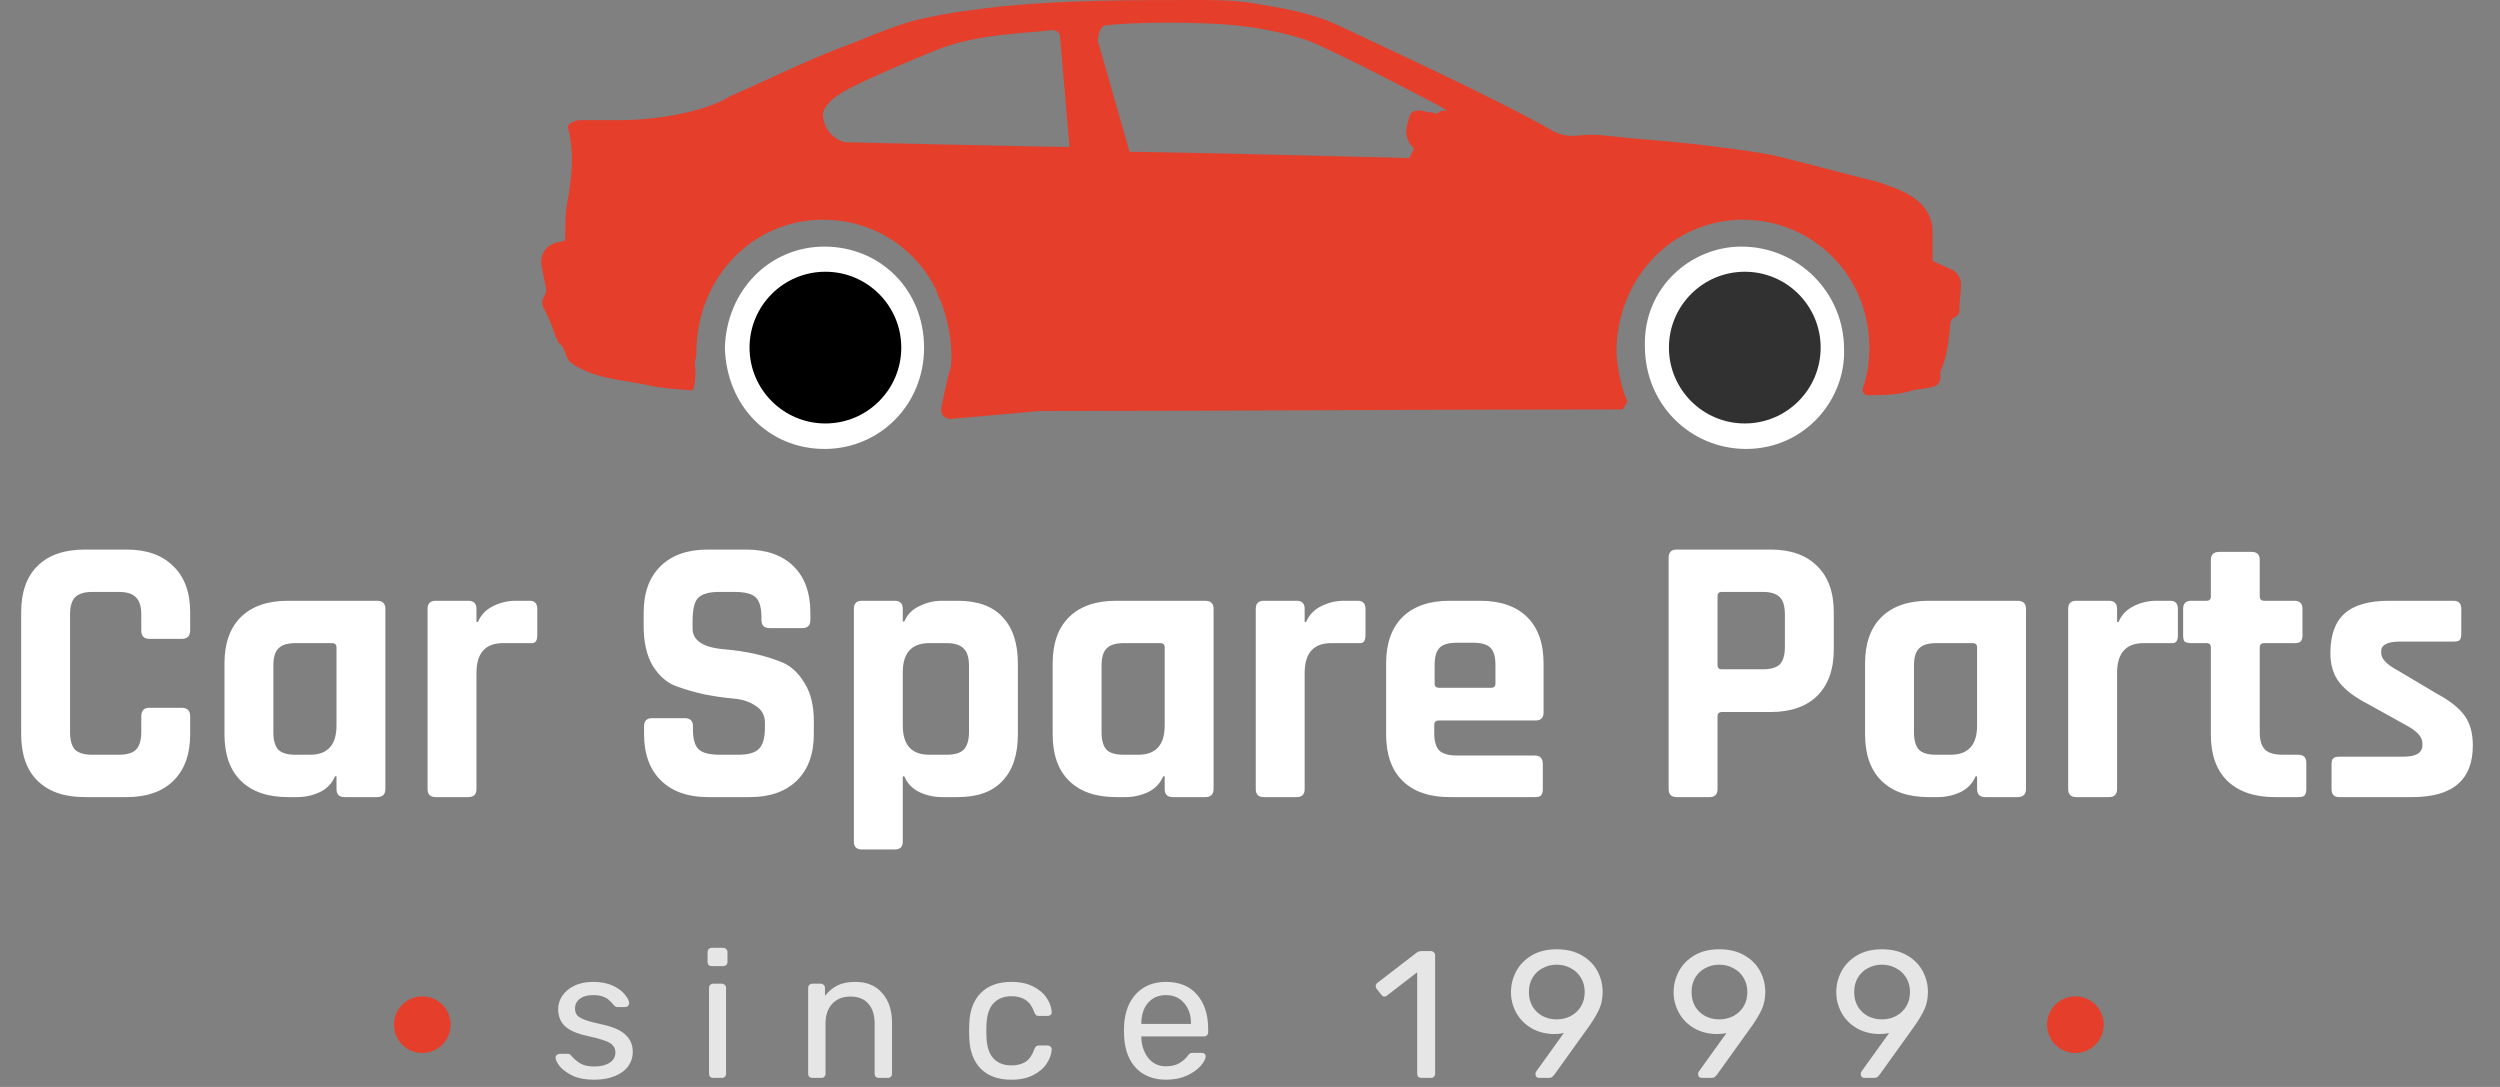 <svg width="1104" height="480" viewBox="0 0 1104 480" fill="none" xmlns="http://www.w3.org/2000/svg">
<rect x="0" y="0" width="1104" height="480" fill="#808080" stroke="none"/>
<path d="M768.967 108.9C794.098 108.9 814.342 129.144 814.342 154.275C815.04 176.613 796.89 198.253 771.061 198.253C746.629 198.253 726.385 178.707 726.385 152.879C725.687 127.05 746.629 108.9 768.967 108.9Z" fill="white"/>
<path d="M364.088 108.9C388.521 108.9 408.067 127.748 408.067 153.577C408.067 178.707 388.521 198.253 364.088 198.253C339.656 198.253 320.808 179.406 320.11 153.577C320.808 128.446 339.656 108.9 364.088 108.9Z" fill="white"/>
<path d="M240.528 130.539C239.132 132.633 239.132 134.728 240.528 136.822C242.623 141.01 244.019 144.501 245.415 148.689C246.113 149.387 246.113 150.783 246.811 151.481C248.905 152.878 249.603 155.67 250.301 157.764C250.999 158.462 250.999 159.16 251.698 159.858C262.169 167.537 274.734 167.537 287.299 170.329C293.582 171.725 299.166 171.725 305.449 172.424C306.845 172.424 307.543 164.745 306.845 161.254C306.845 159.16 307.543 157.764 307.543 155.67C307.543 154.972 307.543 154.274 307.543 154.274C308.241 122.162 332.674 97.032 363.389 97.032C385.727 97.032 404.575 109.597 413.65 128.445C413.65 128.445 413.65 128.445 413.65 129.143C414.348 129.841 414.348 131.237 415.046 131.935C421.329 147.293 420.631 162.651 419.235 164.047C417.838 169.631 416.442 175.914 415.744 180.102C415.046 182.895 417.14 184.989 419.933 184.989C427.611 184.291 442.969 182.895 459.025 181.498C544.887 181.498 630.052 180.8 716.613 180.8C718.009 178.706 717.311 179.404 718.707 177.31C715.915 171.725 713.821 160.556 713.821 154.274C714.519 122.162 738.951 97.032 769.666 97.032C800.381 97.032 825.512 121.464 825.512 153.576C825.512 161.254 824.116 167.537 822.72 171.027C822.021 173.122 823.418 174.518 824.814 174.518C831.096 174.518 838.077 174.518 844.36 172.424C847.152 171.725 849.944 171.725 852.737 171.027C856.227 170.329 856.925 168.933 856.925 165.443C856.925 164.745 856.925 164.047 856.925 164.047C859.717 157.764 860.415 151.481 861.113 145.199C861.113 143.803 861.114 142.406 861.812 141.01C865.302 138.916 865.302 138.916 865.302 135.426C865.302 131.935 866 129.143 866 125.653C866 122.86 864.604 120.766 862.51 119.37C859.717 117.974 856.227 116.578 853.435 115.182C853.435 115.182 853.435 114.484 853.435 113.786C853.435 110.993 853.435 107.503 853.435 104.711C854.133 94.938 849.246 89.353 841.568 85.165C837.379 83.07 833.191 81.674 829.002 80.278C819.927 78.184 789.212 69.807 782.231 68.411C771.062 66.317 759.195 64.921 747.328 63.524C734.763 62.128 722.895 61.43 710.33 60.034C705.444 59.336 700.557 59.336 694.973 60.034C691.482 60.034 688.69 59.336 685.898 57.94C662.163 43.978 597.941 14.659 590.96 11.169C579.093 5.585 565.829 3.49 553.264 1.396C544.887 -2.13242e-05 536.51 0 528.134 0C499.513 0 470.892 -1.60192e-05 442.271 2.792C430.404 4.188 418.537 5.585 406.669 8.377C394.104 11.169 381.539 17.452 369.672 21.64C353.616 27.923 338.258 35.602 322.203 42.582C313.826 48.167 293.582 53.053 273.338 53.053C267.753 53.053 262.867 53.053 257.282 53.053C255.886 53.053 254.49 53.053 253.094 53.751C251.698 54.45 250.301 55.148 250.999 57.242C253.792 68.411 252.396 79.58 250.301 90.749C249.603 94.938 249.603 99.126 249.603 104.013C249.603 104.711 249.603 105.409 249.603 106.107C248.207 106.805 246.113 106.805 244.717 107.503C240.528 108.899 238.434 113.087 239.132 117.276C239.83 120.766 240.528 124.257 241.226 127.747C241.226 127.747 241.226 129.143 240.528 130.539ZM488.344 11.169C501.607 9.773 521.153 9.773 535.812 10.471C549.774 11.169 563.037 13.263 576.301 17.452C588.168 21.64 635.637 46.771 635.637 46.771C637.033 47.469 637.731 48.167 639.127 48.865C638.429 48.865 637.731 48.865 637.033 48.865C636.335 48.865 635.637 49.563 634.24 50.261C632.844 49.563 632.146 49.563 630.75 49.563C630.052 49.563 623.769 46.771 622.373 51.657C622.373 52.355 620.977 55.846 620.977 57.94C620.977 62.826 624.467 65.619 624.467 65.619C623.769 67.015 623.071 68.411 622.373 69.807C619.581 69.807 546.982 67.713 498.815 67.015L484.853 18.15C484.853 14.659 486.249 11.169 488.344 11.169ZM363.389 50.959C363.389 46.771 368.973 42.582 370.37 41.884C373.86 39.092 390.614 31.413 412.952 22.338C431.102 14.659 455.534 14.659 464.609 13.263C466.703 13.263 468.1 14.659 468.1 16.056L472.288 64.921C462.515 64.921 375.954 62.826 373.86 62.826C371.068 62.826 364.087 59.336 363.389 50.959Z" fill="#E53E2B"/>
<path d="M55.93 352H37.4C28.447 352 21.533 349.62 16.66 344.86C11.787 340.1 9.35 333.243 9.35 324.29V270.4C9.35 261.447 11.787 254.59 16.66 249.83C21.533 245.07 28.447 242.69 37.4 242.69H55.93C64.77 242.69 71.627 245.127 76.5 250C81.487 254.76 83.98 261.56 83.98 270.4V278.39C83.98 280.883 82.733 282.13 80.24 282.13H65.96C63.58 282.13 62.39 280.883 62.39 278.39V271.42C62.39 267.793 61.597 265.243 60.01 263.77C58.537 262.183 55.987 261.39 52.36 261.39H40.8C37.287 261.39 34.737 262.183 33.15 263.77C31.677 265.243 30.94 267.793 30.94 271.42V323.27C30.94 326.897 31.677 329.503 33.15 331.09C34.737 332.563 37.287 333.3 40.8 333.3H52.36C55.987 333.3 58.537 332.563 60.01 331.09C61.597 329.503 62.39 326.897 62.39 323.27V316.3C62.39 313.807 63.58 312.56 65.96 312.56H80.24C82.733 312.56 83.98 313.807 83.98 316.3V324.29C83.98 333.13 81.487 339.987 76.5 344.86C71.627 349.62 64.77 352 55.93 352ZM131.255 352H127.175C118.221 352 111.308 349.62 106.435 344.86C101.561 340.1 99.125 333.243 99.125 324.29V293.01C99.125 284.057 101.561 277.2 106.435 272.44C111.308 267.68 118.221 265.3 127.175 265.3H166.445C168.938 265.3 170.185 266.49 170.185 268.87V348.43C170.185 350.81 168.938 352 166.445 352H152.165C149.785 352 148.595 350.81 148.595 348.43V342.82H147.915C146.668 345.88 144.458 348.203 141.285 349.79C138.111 351.263 134.768 352 131.255 352ZM148.595 320.38V285.87C148.595 284.623 147.915 284 146.555 284H130.575C126.948 284 124.398 284.793 122.925 286.38C121.451 287.853 120.715 290.403 120.715 294.03V323.27C120.715 326.897 121.451 329.503 122.925 331.09C124.398 332.563 126.948 333.3 130.575 333.3H136.865C144.685 333.3 148.595 328.993 148.595 320.38ZM206.833 352H192.383C190.003 352 188.813 350.81 188.813 348.43V268.87C188.813 266.49 190.003 265.3 192.383 265.3H206.833C209.213 265.3 210.403 266.49 210.403 268.87V274.65H211.083C212.33 271.59 214.54 269.267 217.713 267.68C220.886 266.093 224.23 265.3 227.743 265.3H233.863C236.13 265.3 237.263 266.49 237.263 268.87V280.6C237.263 281.96 236.98 282.923 236.413 283.49C235.96 283.943 235.11 284.113 233.863 284H222.133C214.313 284 210.403 288.42 210.403 297.26V348.43C210.403 350.81 209.213 352 206.833 352ZM284.414 324.12V320.72C284.414 318.34 285.604 317.15 287.984 317.15H302.434C304.814 317.15 306.004 318.34 306.004 320.72V322.08C306.004 326.387 306.854 329.333 308.554 330.92C310.254 332.507 313.371 333.3 317.904 333.3H325.894C330.314 333.3 333.374 332.45 335.074 330.75C336.887 329.05 337.794 325.877 337.794 321.23V319.19C337.794 315.903 336.434 313.41 333.714 311.71C331.107 309.897 327.821 308.82 323.854 308.48C319.887 308.14 315.581 307.517 310.934 306.61C306.401 305.59 302.151 304.343 298.184 302.87C294.217 301.283 290.874 298.28 288.154 293.86C285.547 289.327 284.244 283.547 284.244 276.52V270.57C284.244 261.73 286.737 254.873 291.724 250C296.711 245.127 303.624 242.69 312.464 242.69H329.464C338.417 242.69 345.387 245.127 350.374 250C355.361 254.873 357.854 261.73 357.854 270.57V273.8C357.854 276.18 356.664 277.37 354.284 277.37H339.834C337.454 277.37 336.264 276.18 336.264 273.8V272.78C336.264 268.36 335.414 265.357 333.714 263.77C332.014 262.183 328.897 261.39 324.364 261.39H317.734C313.087 261.39 309.914 262.297 308.214 264.11C306.627 265.81 305.834 269.21 305.834 274.31V277.54C305.834 282.867 310.481 285.927 319.774 286.72C329.407 287.513 337.964 289.44 345.444 292.5C349.411 294.2 352.697 297.26 355.304 301.68C358.024 305.987 359.384 311.54 359.384 318.34V324.12C359.384 332.96 356.891 339.817 351.904 344.69C346.917 349.563 340.004 352 331.164 352H312.634C303.794 352 296.881 349.563 291.894 344.69C286.907 339.817 284.414 332.96 284.414 324.12ZM395.095 375.12H380.645C378.265 375.12 377.075 373.987 377.075 371.72V268.87C377.075 266.49 378.265 265.3 380.645 265.3H395.095C397.475 265.3 398.665 266.49 398.665 268.87V274.48H399.345C400.591 271.42 402.801 269.153 405.975 267.68C409.148 266.093 412.491 265.3 416.005 265.3H422.975C431.701 265.3 438.275 267.68 442.695 272.44C447.228 277.2 449.495 284.057 449.495 293.01V324.29C449.495 333.243 447.228 340.1 442.695 344.86C438.275 349.62 431.701 352 422.975 352H416.005C412.491 352 409.148 351.263 405.975 349.79C402.801 348.203 400.591 345.88 399.345 342.82H398.665V371.72C398.665 373.987 397.475 375.12 395.095 375.12ZM410.395 333.3H417.875C421.501 333.3 424.051 332.563 425.525 331.09C427.111 329.503 427.905 326.897 427.905 323.27V294.03C427.905 290.403 427.111 287.853 425.525 286.38C424.051 284.793 421.501 284 417.875 284H410.395C402.575 284 398.665 288.307 398.665 296.92V320.38C398.665 328.993 402.575 333.3 410.395 333.3ZM496.987 352H492.907C483.954 352 477.04 349.62 472.167 344.86C467.294 340.1 464.857 333.243 464.857 324.29V293.01C464.857 284.057 467.294 277.2 472.167 272.44C477.04 267.68 483.954 265.3 492.907 265.3H532.177C534.67 265.3 535.917 266.49 535.917 268.87V348.43C535.917 350.81 534.67 352 532.177 352H517.897C515.517 352 514.327 350.81 514.327 348.43V342.82H513.647C512.4 345.88 510.19 348.203 507.017 349.79C503.844 351.263 500.5 352 496.987 352ZM514.327 320.38V285.87C514.327 284.623 513.647 284 512.287 284H496.307C492.68 284 490.13 284.793 488.657 286.38C487.184 287.853 486.447 290.403 486.447 294.03V323.27C486.447 326.897 487.184 329.503 488.657 331.09C490.13 332.563 492.68 333.3 496.307 333.3H502.597C510.417 333.3 514.327 328.993 514.327 320.38ZM572.565 352H558.115C555.735 352 554.545 350.81 554.545 348.43V268.87C554.545 266.49 555.735 265.3 558.115 265.3H572.565C574.945 265.3 576.135 266.49 576.135 268.87V274.65H576.815C578.062 271.59 580.272 269.267 583.445 267.68C586.619 266.093 589.962 265.3 593.475 265.3H599.595C601.862 265.3 602.995 266.49 602.995 268.87V280.6C602.995 281.96 602.712 282.923 602.145 283.49C601.692 283.943 600.842 284.113 599.595 284H587.865C580.045 284 576.135 288.42 576.135 297.26V348.43C576.135 350.81 574.945 352 572.565 352ZM677.733 352H640.163C631.21 352 624.296 349.62 619.423 344.86C614.55 340.1 612.113 333.243 612.113 324.29V293.01C612.113 284.057 614.55 277.2 619.423 272.44C624.296 267.68 631.21 265.3 640.163 265.3H653.593C662.546 265.3 669.46 267.68 674.333 272.44C679.206 277.2 681.643 284.057 681.643 293.01V314.6C681.643 316.98 680.453 318.17 678.073 318.17H635.403C634.043 318.17 633.363 318.793 633.363 320.04V323.78C633.363 327.293 634.1 329.843 635.573 331.43C637.16 332.903 639.766 333.64 643.393 333.64H677.733C680.113 333.64 681.303 334.887 681.303 337.38V348.6C681.303 349.847 681.02 350.753 680.453 351.32C680 351.773 679.093 352 677.733 352ZM635.403 303.72H658.523C659.77 303.72 660.393 303.097 660.393 301.85V293.69C660.393 290.063 659.656 287.513 658.183 286.04C656.71 284.567 654.16 283.83 650.533 283.83H643.393C639.766 283.83 637.216 284.567 635.743 286.04C634.27 287.513 633.533 290.063 633.533 293.69V301.85C633.533 303.097 634.156 303.72 635.403 303.72ZM754.89 352H740.44C738.06 352 736.87 350.81 736.87 348.43V246.26C736.87 243.88 738.06 242.69 740.44 242.69H781.92C790.76 242.69 797.617 245.127 802.49 250C807.364 254.76 809.8 261.56 809.8 270.4V286.72C809.8 295.56 807.364 302.417 802.49 307.29C797.617 312.05 790.76 314.43 781.92 314.43H760.5C759.14 314.43 758.46 315.053 758.46 316.3V348.43C758.46 350.81 757.27 352 754.89 352ZM760.33 295.56H778.35C781.977 295.56 784.527 294.823 786 293.35C787.474 291.763 788.21 289.213 788.21 285.7V271.42C788.21 267.793 787.474 265.243 786 263.77C784.527 262.183 781.977 261.39 778.35 261.39H760.33C759.084 261.39 758.46 262.013 758.46 263.26V293.69C758.46 294.937 759.084 295.56 760.33 295.56ZM855.747 352H851.667C842.713 352 835.8 349.62 830.927 344.86C826.053 340.1 823.617 333.243 823.617 324.29V293.01C823.617 284.057 826.053 277.2 830.927 272.44C835.8 267.68 842.713 265.3 851.667 265.3H890.937C893.43 265.3 894.677 266.49 894.677 268.87V348.43C894.677 350.81 893.43 352 890.937 352H876.657C874.277 352 873.087 350.81 873.087 348.43V342.82H872.407C871.16 345.88 868.95 348.203 865.777 349.79C862.603 351.263 859.26 352 855.747 352ZM873.087 320.38V285.87C873.087 284.623 872.407 284 871.047 284H855.067C851.44 284 848.89 284.793 847.417 286.38C845.943 287.853 845.207 290.403 845.207 294.03V323.27C845.207 326.897 845.943 329.503 847.417 331.09C848.89 332.563 851.44 333.3 855.067 333.3H861.357C869.177 333.3 873.087 328.993 873.087 320.38ZM931.325 352H916.875C914.495 352 913.305 350.81 913.305 348.43V268.87C913.305 266.49 914.495 265.3 916.875 265.3H931.325C933.705 265.3 934.895 266.49 934.895 268.87V274.65H935.575C936.822 271.59 939.032 269.267 942.205 267.68C945.378 266.093 948.722 265.3 952.235 265.3H958.355C960.622 265.3 961.755 266.49 961.755 268.87V280.6C961.755 281.96 961.472 282.923 960.905 283.49C960.452 283.943 959.602 284.113 958.355 284H946.625C938.805 284 934.895 288.42 934.895 297.26V348.43C934.895 350.81 933.705 352 931.325 352ZM974.443 284H967.643C966.283 284 965.319 283.773 964.753 283.32C964.299 282.867 964.073 281.96 964.073 280.6V268.87C964.073 266.49 965.263 265.3 967.643 265.3H974.443C975.689 265.3 976.313 264.677 976.313 263.43V247.28C976.313 244.9 977.559 243.71 980.053 243.71H994.333C996.713 243.71 997.903 244.9 997.903 247.28V263.43C997.903 264.677 998.583 265.3 999.943 265.3H1013.2C1015.58 265.3 1016.77 266.49 1016.77 268.87V280.6C1016.77 281.847 1016.49 282.753 1015.92 283.32C1015.47 283.773 1014.56 284 1013.2 284H999.943C998.583 284 997.903 284.623 997.903 285.87V323.44C997.903 326.953 998.696 329.503 1000.28 331.09C1001.87 332.563 1004.48 333.3 1008.1 333.3H1014.9C1017.28 333.3 1018.47 334.49 1018.47 336.87V348.6C1018.47 349.847 1018.19 350.753 1017.62 351.32C1017.17 351.773 1016.26 352 1014.9 352H1004.53C995.579 352 988.609 349.62 983.623 344.86C978.749 340.1 976.313 333.3 976.313 324.46V285.87C976.313 284.623 975.689 284 974.443 284ZM1065.31 352H1033.01C1030.75 352 1029.61 350.81 1029.61 348.43V337.55C1029.61 336.303 1029.84 335.453 1030.29 335C1030.75 334.433 1031.65 334.15 1033.01 334.15H1061.4C1066.96 334.15 1069.73 332.45 1069.73 329.05V328.2C1069.73 325.48 1067.41 322.873 1062.76 320.38L1045.93 311.03C1040.15 308.083 1035.9 304.91 1033.18 301.51C1030.46 298.11 1029.1 293.747 1029.1 288.42C1029.1 280.487 1031.2 274.65 1035.39 270.91C1039.59 267.17 1046.16 265.3 1055.11 265.3H1083.5C1085.77 265.3 1086.9 266.49 1086.9 268.87V279.92C1086.9 281.167 1086.68 282.073 1086.22 282.64C1085.77 283.093 1084.86 283.32 1083.5 283.32H1059.87C1054.32 283.32 1051.54 284.737 1051.54 287.57V288.42C1051.54 290.913 1053.98 293.463 1058.85 296.07L1076.02 306.27C1081.92 309.443 1086.05 312.73 1088.43 316.13C1090.81 319.417 1092 323.78 1092 329.22C1092 344.407 1083.11 352 1065.31 352Z" fill="white"/>
<path d="M262.32 476.8C258.587 476.8 255.44 476.213 252.88 475.04C250.373 473.813 248.48 472.427 247.2 470.88C245.973 469.333 245.36 468.053 245.36 467.04C245.36 466.507 245.547 466.107 245.92 465.84C246.347 465.52 246.773 465.36 247.2 465.36H250.8C251.333 465.36 251.813 465.627 252.24 466.16C253.52 467.653 254.907 468.827 256.4 469.68C257.893 470.533 259.893 470.96 262.4 470.96C265.173 470.96 267.413 470.427 269.12 469.36C270.88 468.24 271.76 466.72 271.76 464.8C271.76 463.52 271.387 462.48 270.64 461.68C269.947 460.827 268.72 460.107 266.96 459.52C265.253 458.88 262.693 458.187 259.28 457.44C254.64 456.427 251.333 454.96 249.36 453.04C247.44 451.12 246.48 448.64 246.48 445.6C246.48 443.573 247.067 441.653 248.24 439.84C249.467 437.973 251.227 436.48 253.52 435.36C255.867 434.187 258.667 433.6 261.92 433.6C265.333 433.6 268.24 434.16 270.64 435.28C273.04 436.4 274.827 437.733 276 439.28C277.227 440.773 277.84 442.027 277.84 443.04C277.84 443.52 277.653 443.92 277.28 444.24C276.96 444.56 276.56 444.72 276.08 444.72H272.72C272.08 444.72 271.547 444.453 271.12 443.92C270.267 442.907 269.52 442.133 268.88 441.6C268.293 441.013 267.413 440.507 266.24 440.08C265.12 439.653 263.68 439.44 261.92 439.44C259.36 439.44 257.387 440 256 441.12C254.613 442.187 253.92 443.6 253.92 445.36C253.92 446.48 254.213 447.44 254.8 448.24C255.387 448.987 256.507 449.68 258.16 450.32C259.867 450.96 262.32 451.627 265.52 452.32C270.587 453.387 274.16 454.933 276.24 456.96C278.373 458.933 279.44 461.467 279.44 464.56C279.44 466.853 278.773 468.933 277.44 470.8C276.107 472.667 274.133 474.133 271.52 475.2C268.96 476.267 265.893 476.8 262.32 476.8ZM314.301 426.64C313.768 426.64 313.315 426.48 312.941 426.16C312.621 425.787 312.461 425.333 312.461 424.8V420.48C312.461 419.947 312.621 419.493 312.941 419.12C313.315 418.747 313.768 418.56 314.301 418.56H319.341C319.875 418.56 320.328 418.747 320.701 419.12C321.075 419.493 321.261 419.947 321.261 420.48V424.8C321.261 425.333 321.075 425.787 320.701 426.16C320.328 426.48 319.875 426.64 319.341 426.64H314.301ZM314.941 476C314.408 476 313.955 475.84 313.581 475.52C313.261 475.147 313.101 474.693 313.101 474.16V436.24C313.101 435.707 313.261 435.28 313.581 434.96C313.955 434.587 314.408 434.4 314.941 434.4H318.781C319.315 434.4 319.741 434.587 320.061 434.96C320.435 435.28 320.621 435.707 320.621 436.24V474.16C320.621 474.693 320.435 475.147 320.061 475.52C319.741 475.84 319.315 476 318.781 476H314.941ZM358.716 476C358.183 476 357.73 475.84 357.356 475.52C357.036 475.147 356.876 474.693 356.876 474.16V436.24C356.876 435.707 357.036 435.28 357.356 434.96C357.73 434.587 358.183 434.4 358.716 434.4H362.476C363.01 434.4 363.436 434.587 363.756 434.96C364.13 435.28 364.316 435.707 364.316 436.24V439.76C365.863 437.787 367.676 436.267 369.756 435.2C371.89 434.133 374.53 433.6 377.676 433.6C382.796 433.6 386.77 435.253 389.596 438.56C392.476 441.813 393.916 446.16 393.916 451.6V474.16C393.916 474.693 393.73 475.147 393.356 475.52C393.036 475.84 392.61 476 392.076 476H388.076C387.543 476 387.09 475.84 386.716 475.52C386.396 475.147 386.236 474.693 386.236 474.16V452C386.236 448.213 385.303 445.28 383.436 443.2C381.623 441.12 378.983 440.08 375.516 440.08C372.156 440.08 369.49 441.147 367.516 443.28C365.543 445.36 364.556 448.267 364.556 452V474.16C364.556 474.693 364.37 475.147 363.996 475.52C363.676 475.84 363.25 476 362.716 476H358.716ZM446.592 476.8C440.885 476.8 436.405 475.2 433.152 472C429.952 468.747 428.245 464.213 428.032 458.4L427.952 455.2L428.032 452C428.245 446.187 429.952 441.68 433.152 438.48C436.405 435.227 440.885 433.6 446.592 433.6C450.432 433.6 453.685 434.293 456.352 435.68C459.019 437.067 460.992 438.773 462.272 440.8C463.605 442.827 464.325 444.853 464.432 446.88C464.485 447.413 464.325 447.84 463.952 448.16C463.579 448.48 463.125 448.64 462.592 448.64H458.752C458.219 448.64 457.819 448.533 457.552 448.32C457.285 448.107 457.019 447.68 456.752 447.04C455.845 444.48 454.565 442.667 452.912 441.6C451.259 440.48 449.179 439.92 446.672 439.92C443.365 439.92 440.725 440.96 438.752 443.04C436.832 445.067 435.792 448.187 435.632 452.4L435.552 455.28L435.632 458C435.792 462.267 436.832 465.413 438.752 467.44C440.672 469.467 443.312 470.48 446.672 470.48C449.179 470.48 451.259 469.947 452.912 468.88C454.565 467.76 455.845 465.92 456.752 463.36C457.019 462.72 457.285 462.293 457.552 462.08C457.819 461.813 458.219 461.68 458.752 461.68H462.592C463.125 461.68 463.579 461.867 463.952 462.24C464.325 462.56 464.485 462.987 464.432 463.52C464.325 465.493 463.605 467.52 462.272 469.6C460.992 471.627 459.019 473.333 456.352 474.72C453.739 476.107 450.485 476.8 446.592 476.8ZM514.973 476.8C509.479 476.8 505.079 475.12 501.773 471.76C498.519 468.347 496.733 463.707 496.413 457.84L496.333 455.12L496.413 452.48C496.786 446.72 498.599 442.133 501.853 438.72C505.159 435.307 509.506 433.6 514.893 433.6C520.813 433.6 525.399 435.493 528.653 439.28C531.906 443.013 533.533 448.08 533.533 454.48V455.84C533.533 456.373 533.346 456.827 532.973 457.2C532.653 457.52 532.226 457.68 531.693 457.68H504.013V458.4C504.173 461.867 505.213 464.827 507.133 467.28C509.106 469.68 511.693 470.88 514.893 470.88C517.346 470.88 519.346 470.4 520.893 469.44C522.493 468.427 523.666 467.387 524.413 466.32C524.893 465.68 525.239 465.307 525.453 465.2C525.719 465.04 526.173 464.96 526.813 464.96H530.733C531.213 464.96 531.613 465.093 531.933 465.36C532.253 465.627 532.413 466 532.413 466.48C532.413 467.653 531.666 469.067 530.173 470.72C528.733 472.373 526.679 473.813 524.013 475.04C521.399 476.213 518.386 476.8 514.973 476.8ZM525.933 452.16V451.92C525.933 448.24 524.919 445.253 522.893 442.96C520.919 440.613 518.253 439.44 514.893 439.44C511.533 439.44 508.866 440.613 506.893 442.96C504.973 445.253 504.013 448.24 504.013 451.92V452.16H525.933ZM627.667 476C627.134 476 626.681 475.84 626.307 475.52C625.987 475.147 625.827 474.693 625.827 474.16V429.36L612.547 439.6C612.174 439.92 611.774 440.08 611.347 440.08C610.867 440.08 610.414 439.813 609.987 439.28L607.907 436.64C607.641 436.267 607.507 435.893 607.507 435.52C607.507 434.88 607.774 434.373 608.307 434L625.747 420.56C626.334 420.187 627.027 420 627.827 420H631.907C632.441 420 632.867 420.187 633.187 420.56C633.561 420.88 633.747 421.307 633.747 421.84V474.16C633.747 474.693 633.561 475.147 633.187 475.52C632.867 475.84 632.441 476 631.907 476H627.667ZM679.646 476C679.166 476 678.766 475.84 678.446 475.52C678.18 475.147 678.046 474.72 678.046 474.24C678.046 473.867 678.153 473.52 678.366 473.2L690.606 456.16C689.326 456.48 687.886 456.64 686.286 456.64C682.5 456.587 679.14 455.707 676.206 454C673.326 452.293 671.113 450.027 669.566 447.2C668.02 444.373 667.246 441.36 667.246 438.16C667.246 434.96 667.993 431.92 669.486 429.04C671.033 426.107 673.326 423.733 676.366 421.92C679.406 420.107 683.086 419.2 687.406 419.2C691.726 419.2 695.406 420.08 698.446 421.84C701.54 423.6 703.86 425.92 705.406 428.8C706.953 431.68 707.726 434.747 707.726 438C707.726 440.88 707.22 443.44 706.206 445.68C705.193 447.867 703.78 450.267 701.966 452.88L686.526 474.4C686.153 474.88 685.78 475.28 685.406 475.6C685.086 475.867 684.606 476 683.966 476H679.646ZM687.406 450.16C689.646 450.16 691.7 449.68 693.566 448.72C695.486 447.707 697.006 446.293 698.126 444.48C699.246 442.613 699.806 440.48 699.806 438.08C699.806 435.68 699.246 433.573 698.126 431.76C697.006 429.893 695.486 428.48 693.566 427.52C691.7 426.507 689.646 426 687.406 426C685.166 426 683.113 426.507 681.246 427.52C679.38 428.48 677.886 429.893 676.766 431.76C675.7 433.573 675.166 435.68 675.166 438.08C675.166 440.48 675.7 442.613 676.766 444.48C677.886 446.293 679.38 447.707 681.246 448.72C683.113 449.68 685.166 450.16 687.406 450.16ZM751.468 476C750.988 476 750.588 475.84 750.268 475.52C750.001 475.147 749.868 474.72 749.868 474.24C749.868 473.867 749.975 473.52 750.188 473.2L762.428 456.16C761.148 456.48 759.708 456.64 758.108 456.64C754.321 456.587 750.961 455.707 748.028 454C745.148 452.293 742.935 450.027 741.388 447.2C739.841 444.373 739.068 441.36 739.068 438.16C739.068 434.96 739.815 431.92 741.308 429.04C742.855 426.107 745.148 423.733 748.188 421.92C751.228 420.107 754.908 419.2 759.228 419.2C763.548 419.2 767.228 420.08 770.268 421.84C773.361 423.6 775.681 425.92 777.228 428.8C778.775 431.68 779.548 434.747 779.548 438C779.548 440.88 779.041 443.44 778.028 445.68C777.015 447.867 775.601 450.267 773.788 452.88L758.348 474.4C757.975 474.88 757.601 475.28 757.228 475.6C756.908 475.867 756.428 476 755.788 476H751.468ZM759.228 450.16C761.468 450.16 763.521 449.68 765.388 448.72C767.308 447.707 768.828 446.293 769.948 444.48C771.068 442.613 771.628 440.48 771.628 438.08C771.628 435.68 771.068 433.573 769.948 431.76C768.828 429.893 767.308 428.48 765.388 427.52C763.521 426.507 761.468 426 759.228 426C756.988 426 754.935 426.507 753.068 427.52C751.201 428.48 749.708 429.893 748.588 431.76C747.521 433.573 746.988 435.68 746.988 438.08C746.988 440.48 747.521 442.613 748.588 444.48C749.708 446.293 751.201 447.707 753.068 448.72C754.935 449.68 756.988 450.16 759.228 450.16ZM823.29 476C822.81 476 822.41 475.84 822.09 475.52C821.823 475.147 821.69 474.72 821.69 474.24C821.69 473.867 821.797 473.52 822.01 473.2L834.25 456.16C832.97 456.48 831.53 456.64 829.93 456.64C826.143 456.587 822.783 455.707 819.85 454C816.97 452.293 814.757 450.027 813.21 447.2C811.663 444.373 810.89 441.36 810.89 438.16C810.89 434.96 811.637 431.92 813.13 429.04C814.677 426.107 816.97 423.733 820.01 421.92C823.05 420.107 826.73 419.2 831.05 419.2C835.37 419.2 839.05 420.08 842.09 421.84C845.183 423.6 847.503 425.92 849.05 428.8C850.597 431.68 851.37 434.747 851.37 438C851.37 440.88 850.863 443.44 849.85 445.68C848.837 447.867 847.423 450.267 845.61 452.88L830.17 474.4C829.797 474.88 829.423 475.28 829.05 475.6C828.73 475.867 828.25 476 827.61 476H823.29ZM831.05 450.16C833.29 450.16 835.343 449.68 837.21 448.72C839.13 447.707 840.65 446.293 841.77 444.48C842.89 442.613 843.45 440.48 843.45 438.08C843.45 435.68 842.89 433.573 841.77 431.76C840.65 429.893 839.13 428.48 837.21 427.52C835.343 426.507 833.29 426 831.05 426C828.81 426 826.757 426.507 824.89 427.52C823.023 428.48 821.53 429.893 820.41 431.76C819.343 433.573 818.81 435.68 818.81 438.08C818.81 440.48 819.343 442.613 820.41 444.48C821.53 446.293 823.023 447.707 824.89 448.72C826.757 449.68 828.81 450.16 831.05 450.16Z" fill="white" fill-opacity="0.8"/>
<circle cx="364.5" cy="153.5" r="33.5" fill="black"/>
<circle cx="770.5" cy="153.5" r="33.5" fill="#313131"/>
<circle cx="186.5" cy="452.5" r="12.5" fill="#E53E2B"/>
<circle cx="916.5" cy="452.5" r="12.5" fill="#E53E2B"/>
</svg>
